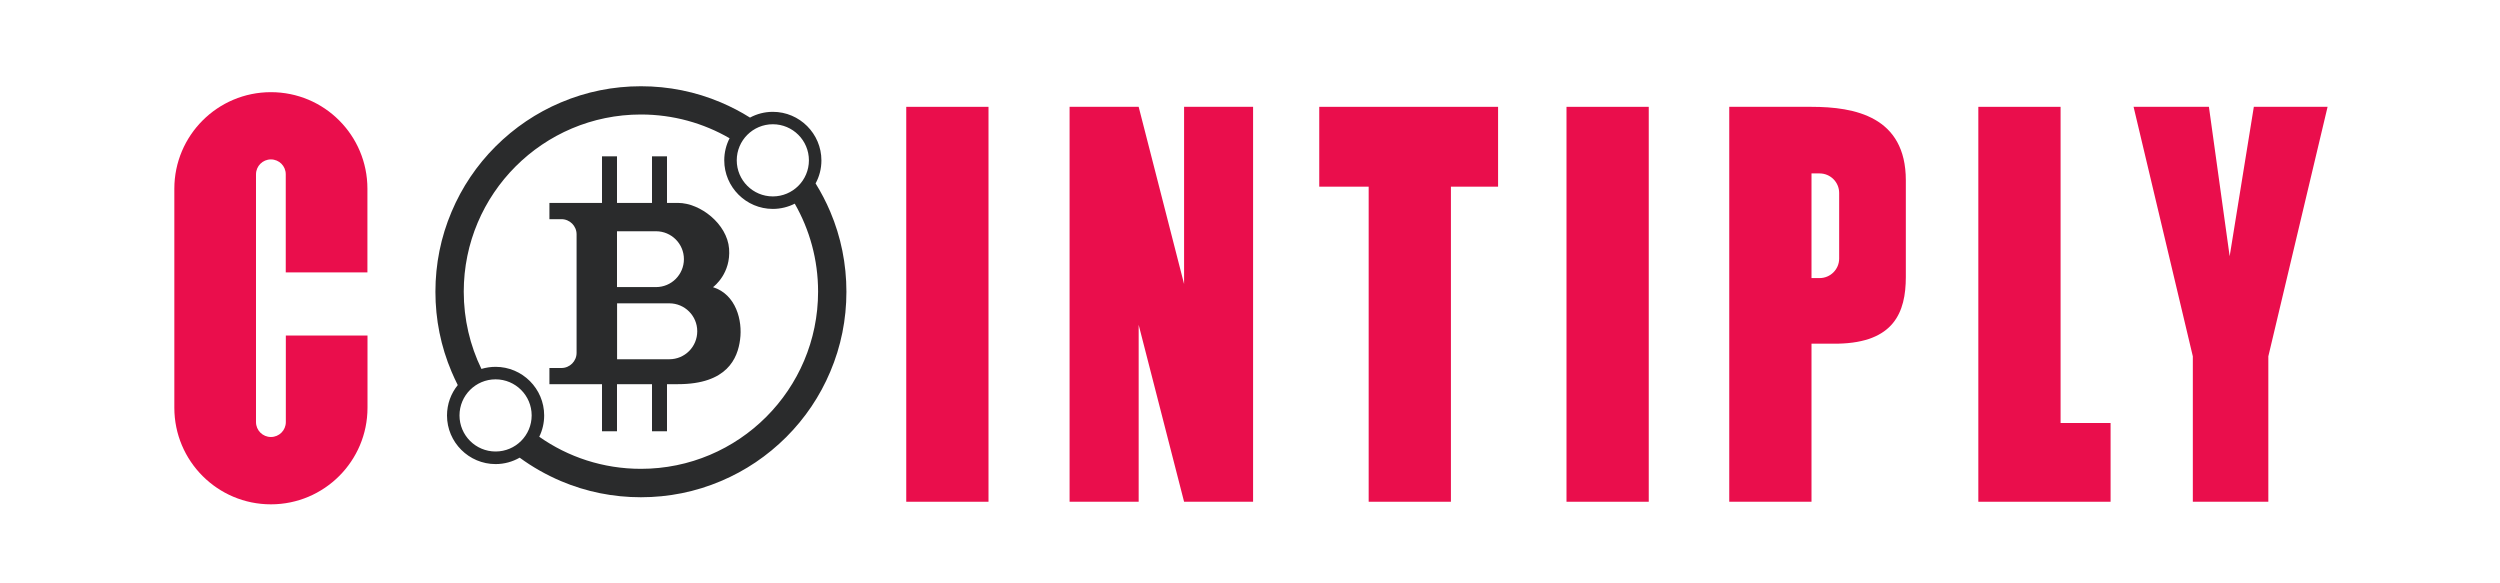 <?xml version="1.0" encoding="utf-8"?>
<!-- Generator: Adobe Illustrator 24.0.1, SVG Export Plug-In . SVG Version: 6.00 Build 0)  -->
<svg version="1.1" id="Layer_2" xmlns="http://www.w3.org/2000/svg" xmlns:xlink="http://www.w3.org/1999/xlink" x="0px" y="0px"
	 viewBox="0 0 3000 700" style="enable-background:new 0 0 3000 700;" xml:space="preserve">
<style type="text/css">
	.st0{fill:#EA0E4C;}
	.st1{fill:#2A2B2C;}
</style>
<g>
	<g>
		<path class="st0" d="M2704.6,128.2l-29,179.3l-24.9-179.3h-90.4l71.1,299.4c0,174.5,0,174.5,0,174.5h90.6c0,0,0,0,0-174.5
			l71.1-299.4H2704.6z"/>
		<polygon class="st0" points="2472.7,128.2 2374,128.2 2374,602.1 2450.6,602.1 2472.7,602.1 2532.7,602.1 2532.7,507.6 
			2472.7,507.6 		"/>
		<path class="st0" d="M2173.8,128.2h-98.7v473.9h98.7V412.4c8.2,0,18.6,0,31.8,0c66.9-1.4,81.4-37.3,81.4-80.1c0,0,0,0,0-115.9
			C2287,139.8,2225.6,128.2,2173.8,128.2z M2207,310.2c0,13-10.5,23.5-23.5,23.5h-9.7V208.1h9.7c13,0,23.5,10.5,23.5,23.5V310.2z"/>
		<rect x="1879.8" y="128.2" class="st0" width="98.7" height="473.9"/>
		<polygon class="st0" points="1642.4,128.2 1583.1,128.2 1583.1,224 1642.4,224 1642.4,602.1 1741.1,602.1 1741.1,224 1797.7,224 
			1797.7,128.2 1741.1,128.2 		"/>
		<polygon class="st0" points="1420.9,340.8 1366.4,128.2 1283.5,128.2 1283.5,602.1 1366.4,602.1 1366.4,389.8 1420.9,602.1 
			1503.7,602.1 1503.7,128.2 1420.9,128.2 		"/>
		<rect x="1087.5" y="128.2" class="st0" width="98.7" height="473.9"/>
		<path class="st0" d="M325.1,110.6c-64,0-115.9,51.9-115.9,115.9v262.8c0,64,51.9,115.9,115.9,115.9S441,553.2,441,489.3v-86.7h-98
			v103.9c0,9.9-8,17.9-17.9,17.9c-9.9,0-17.9-8-17.9-17.9V209.2c0-9.9,8-17.9,17.9-17.9c4.9,0,9.4,2,12.6,5.2
			c3.2,3.2,5.2,7.7,5.2,12.6v117.8h98V226.4c0-32-13-61-33.9-81.9C386.1,123.5,357.1,110.6,325.1,110.6z"/>
	</g>
	<g>
		<path class="st1" d="M855.6,344.6c1.5-1.1,21.6-16.7,19.3-46.2c-2.3-29.6-34.5-54.9-61.3-54.9h-13.2v-55.9h-18v55.9h-42v-55.9h-18
			v55.9h-63.1v19.5h14.4c10,0,18.2,8.1,18.2,18.2v142.2c0,10-8.1,18.2-18.2,18.2h-14.4V461h63.1v56.5h18V461h42v56.5h18V461h13.2
			c58.9,0,71.6-30.9,74.5-53.5C891.2,384.8,883.3,353.3,855.6,344.6z M740.4,277.5h46.8c18.5,0,33.5,15,33.5,33.5
			c0,9.3-3.8,17.6-9.8,23.7c-6.1,6.1-14.5,9.8-23.7,9.8h-46.8V277.5z M826.9,421.3c-6.1,6.1-14.5,9.8-23.7,9.8h-62.7v-67.1h62.7
			c18.5,0,33.5,15,33.5,33.5C836.7,406.9,832.9,415.3,826.9,421.3z"/>
		<path class="st1" d="M996.3,254c-5-11.8-10.9-23.1-17.6-33.9c4.5-8.2,7-17.6,7-27.6c0-32.1-26.2-58.3-58.3-58.3
			c-9.9,0-19.2,2.5-27.4,6.9c-11.1-7-22.7-13-34.9-18.2c-30.4-12.9-62.7-19.4-96-19.4c-33.3,0-65.6,6.5-96,19.4
			c-29.4,12.4-55.7,30.2-78.4,52.8c-22.6,22.6-40.4,49-52.8,78.4c-12.9,30.4-19.4,62.7-19.4,96s6.5,65.6,19.4,96
			c2.3,5.4,4.8,10.8,7.4,16c-8.1,10-12.9,22.7-12.9,36.5c0,32.1,26.2,58.3,58.3,58.3c10.5,0,20.3-2.8,28.9-7.7
			c15.3,11.2,31.9,20.6,49.5,28.1c30.4,12.9,62.7,19.4,96,19.4c33.3,0,65.6-6.5,96-19.4c29.4-12.4,55.7-30.2,78.4-52.8
			c22.6-22.6,40.4-49,52.8-78.4c12.9-30.4,19.4-62.7,19.4-96S1009.2,284.4,996.3,254z M927.4,149.1c23.9,0,43.3,19.4,43.3,43.3
			c0,23.9-19.4,43.3-43.3,43.3c-23.9,0-43.3-19.4-43.3-43.3C884.1,168.5,903.5,149.1,927.4,149.1z M594.7,541.8
			c-23.9,0-43.3-19.4-43.3-43.3c0-23.9,19.4-43.3,43.3-43.3c23.9,0,43.3,19.4,43.3,43.3C638,522.4,618.7,541.8,594.7,541.8z
			 M769.1,562.6c-45.4,0-87.5-14.2-122-38.5c3.8-7.7,5.9-16.4,5.9-25.6c0-32.1-26.2-58.3-58.3-58.3c-5.9,0-11.6,0.9-17,2.5
			c-13.6-28-21.2-59.5-21.2-92.7c0-117.4,95.2-212.6,212.6-212.6c38.8,0,75.1,10.4,106.4,28.5c-4.1,8-6.4,17-6.4,26.5
			c0,32.1,26.2,58.3,58.3,58.3c9.4,0,18.4-2.3,26.3-6.3c17.8,31.1,28,67.1,28,105.6C981.7,467.4,886.5,562.6,769.1,562.6z"/>
	</g>
</g>
</svg>
